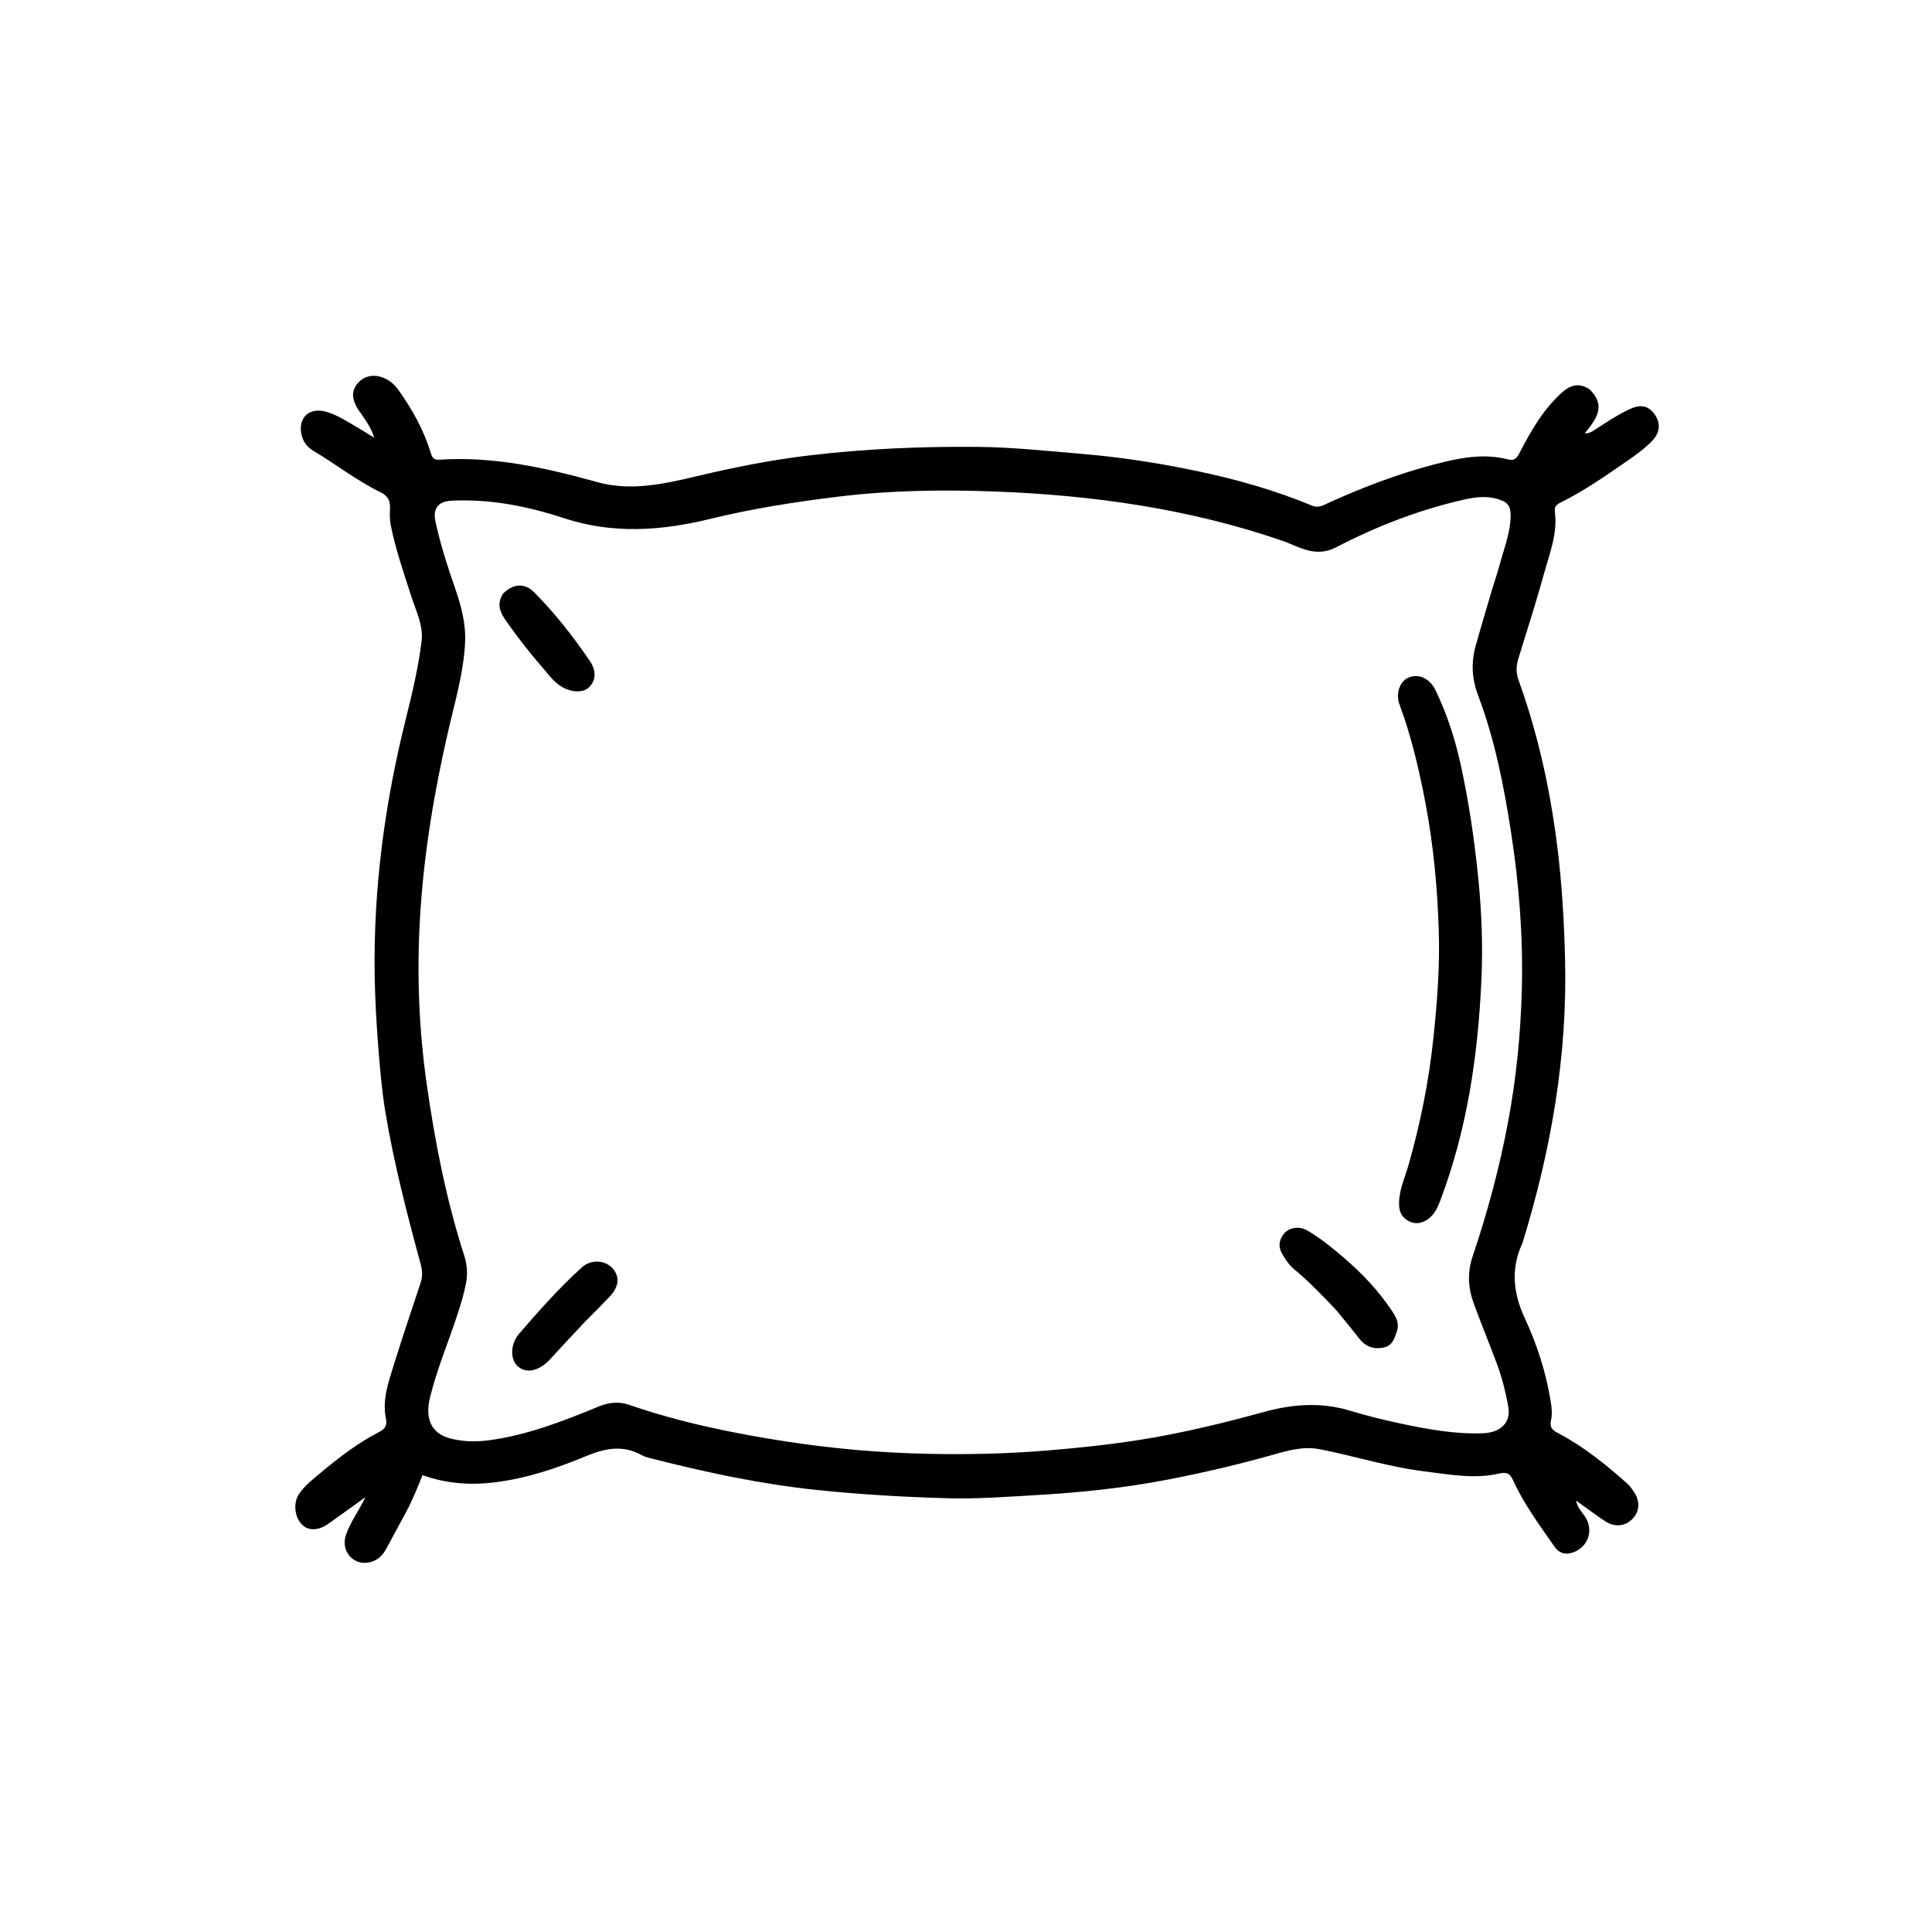 <svg xml:space="preserve" viewBox="0 0 1024 1024" width="100%" y="0px" x="0px" xmlns:xlink="http://www.w3.org/1999/xlink" xmlns="http://www.w3.org/2000/svg" id="Layer_1" version="1.1">
<path d="M842.481,206.343 
	C851.426,214.977 846.164,222.148 839.904,229.685 
	C842.661,229.696 844.037,228.579 845.47,227.665 
	C851.507,223.815 857.433,219.768 863.966,216.77 
	C869.603,214.184 873.63,215.041 876.799,219.349 
	C880.234,224.02 880.009,229.033 875.894,233.403 
	C872.113,237.419 867.662,240.698 863.147,243.822 
	C851.51,251.873 839.923,260.026 827.192,266.327 
	C824.892,267.466 823.732,268.573 824.129,271.616 
	C825.552,282.501 821.541,292.625 818.718,302.807 
	C814.413,318.337 809.537,333.711 804.752,349.105 
	C803.518,353.076 803.473,356.641 804.933,360.687 
	C815.288,389.382 821.718,418.996 825.462,449.257 
	C827.894,468.915 829.014,488.594 829.512,508.405 
	C830.805,559.811 822.081,609.589 807.042,658.484 
	C806.945,658.801 806.812,659.11 806.675,659.413 
	C800.671,672.786 802.09,685.588 808.21,698.753 
	C814.653,712.615 819.346,727.208 821.856,742.408 
	C822.435,745.913 822.816,749.487 822.07,752.828 
	C821.204,756.702 822.962,758.086 825.915,759.638 
	C839.429,766.74 851.198,776.288 862.546,786.376 
	C863.894,787.575 864.966,789.132 865.982,790.646 
	C869.334,795.65 869.086,800.904 865.414,804.848 
	C861.609,808.935 855.944,809.68 850.878,806.348 
	C845.747,802.973 840.847,799.249 835.318,795.301 
	C836.056,798.925 838.112,801.039 839.777,803.37 
	C844.817,810.429 842.187,819.515 834.118,822.686 
	C830.065,824.278 826.433,823.38 823.947,819.803 
	C816.065,808.462 807.777,797.348 802.026,784.697 
	C800.466,781.263 798.83,780.02 794.837,780.958 
	C781.424,784.106 768.086,781.459 754.736,779.827 
	C735.892,777.524 717.823,771.634 699.251,768.084 
	C691.257,766.556 683.608,768.542 676.204,770.635 
	C657.179,776.014 637.974,780.574 618.582,784.292 
	C595.403,788.735 571.974,791.16 548.395,792.49 
	C533.271,793.343 518.151,794.518 503.017,794.11 
	C479.433,793.474 455.903,792.13 432.392,789.651 
	C403.06,786.557 374.419,780.432 345.938,773.185 
	C344.007,772.694 341.967,772.279 340.26,771.323 
	C330.198,765.687 320.748,767.555 310.519,771.811 
	C295.046,778.249 279.095,783.59 262.257,785.67 
	C249.348,787.265 236.748,786.415 223.922,781.862 
	C221.269,788.575 218.607,795.156 215.242,801.4 
	C211.687,807.996 208.147,814.6 204.559,821.177 
	C202.442,825.058 199.179,827.654 194.823,828.251 
	C186.67,829.367 180.597,821.591 183.338,813.605 
	C185.67,806.814 190.012,801.009 193.741,793.496 
	C186.525,798.672 180.283,803.226 173.959,807.663 
	C168.79,811.289 163.652,811.445 160.278,808.264 
	C156.102,804.327 155.216,796.567 158.564,791.717 
	C161.628,787.28 165.891,783.999 169.977,780.586 
	C179.703,772.462 189.724,764.722 201.06,758.933 
	C204.099,757.38 205.261,755.277 204.597,752.143 
	C202.461,742.06 205.834,732.737 208.717,723.437 
	C213.245,708.832 218.179,694.353 222.963,679.829 
	C224.045,676.543 223.86,673.326 222.963,670.017 
	C215.747,643.414 208.806,616.736 204.277,589.518 
	C202.37,578.062 201.405,566.478 200.489,554.881 
	C199.494,542.272 198.79,529.688 198.59,517.037 
	C197.857,470.885 203.961,425.599 215.129,380.909 
	C218.508,367.388 221.713,353.809 223.444,339.975 
	C224.487,331.633 220.577,324.025 218.1,316.36 
	C214.062,303.859 209.758,291.466 207.143,278.553 
	C206.536,275.554 206.544,272.571 206.711,269.607 
	C206.945,265.464 205.578,262.804 201.663,260.896 
	C189.051,254.749 178.01,245.996 165.97,238.879 
	C162.861,237.041 160.716,234.158 159.869,230.631 
	C157.656,221.416 163.945,215.576 173.09,218.294 
	C178.734,219.971 183.648,223.166 188.673,226.105 
	C191.63,227.834 194.532,229.657 198.337,231.973 
	C196.443,225.923 193.17,221.932 190.315,217.734 
	C186.249,211.757 186.056,206.977 189.935,202.781 
	C193.801,198.597 199.673,198.011 205.424,201.314 
	C207.61,202.57 209.423,204.259 210.914,206.334 
	C218.345,216.673 224.517,227.666 228.254,239.898 
	C228.957,242.201 229.77,243.852 232.59,243.662 
	C261.369,241.731 288.992,247.853 316.442,255.503 
	C334.249,260.466 351.769,256.553 369.079,252.444 
	C388.793,247.763 408.56,243.796 428.732,241.407 
	C458.535,237.878 488.411,236.553 518.348,236.855 
	C536.432,237.038 554.471,238.977 572.516,240.478 
	C593.402,242.215 614.026,245.382 634.487,249.681 
	C655.337,254.062 675.808,259.847 695.517,268.037 
	C698.904,269.444 701.358,267.798 703.985,266.601 
	C722.041,258.377 740.53,251.324 759.73,246.289 
	C772.776,242.867 785.935,239.974 799.498,243.562 
	C802.851,244.448 804.225,242.349 805.541,239.789 
	C811.343,228.508 817.627,217.584 827.066,208.771 
	C831.69,204.454 836.304,202.3 842.481,206.343 
M791.039,311.765 
	C792.405,307.315 793.901,302.9 795.108,298.408 
	C797.301,290.251 800.542,282.313 800.663,273.697 
	C800.745,267.857 798.977,265.929 793.296,264.355 
	C787.273,262.687 781.381,263.561 775.551,264.891 
	C751.905,270.287 729.473,278.992 707.984,290.167 
	C705.258,291.584 702.526,292.333 699.424,292.423 
	C692.087,292.638 686.018,288.801 679.467,286.549 
	C630.348,269.664 579.506,262.502 527.89,260.529 
	C500.133,259.467 472.335,259.837 444.636,263.195 
	C421.548,265.994 398.644,269.583 376.04,275.104 
	C350.311,281.39 324.683,283.117 298.889,274.632 
	C279.723,268.328 260.004,264.421 239.607,265.352 
	C232.316,265.685 229.302,269.363 230.803,276.378 
	C233.347,288.259 237.059,299.794 241.036,311.257 
	C244.366,320.854 247.047,330.475 246.493,340.918 
	C245.659,356.666 241.213,371.646 237.703,386.821 
	C230.098,419.705 224.549,452.955 222.596,486.607 
	C220.891,515.991 221.995,545.417 226.181,574.686 
	C230.584,605.468 236.514,635.875 246.055,665.51 
	C247.574,670.229 247.915,675.075 247.049,679.811 
	C246.066,685.182 244.473,690.469 242.791,695.678 
	C237.939,710.706 231.693,725.278 227.921,740.658 
	C225.081,752.237 228.824,759.83 238.577,762.393 
	C245.435,764.195 252.521,764.284 259.42,763.342 
	C279.689,760.576 298.628,753.195 317.385,745.452 
	C322.796,743.218 328.141,742.756 333.399,744.569 
	C360.356,753.864 388.097,759.586 416.22,763.944 
	C441.547,767.87 466.996,770.058 492.578,770.569 
	C513.204,770.982 533.817,770.532 554.427,768.841 
	C570.652,767.51 586.832,765.845 602.883,763.349 
	C625.522,759.829 647.803,754.443 669.897,748.368 
	C685.079,744.194 700.202,743.034 715.558,747.692 
	C724.128,750.291 732.849,752.469 741.608,754.342 
	C756.234,757.472 770.938,760.234 786.028,759.659 
	C795.528,759.296 800.907,753.789 799.435,745.646 
	C798.015,737.792 796.099,730.04 793.292,722.561 
	C789.319,711.974 785.019,701.509 781.121,690.896 
	C778.122,682.732 777.66,674.437 780.504,665.992 
	C788.358,642.67 794.756,618.959 799.295,594.75 
	C803.62,571.683 805.953,548.398 806.586,524.978 
	C807.351,496.663 805.163,468.519 800.797,440.512 
	C796.978,416.008 792.198,391.738 783.4,368.505 
	C780.037,359.625 779.695,351.065 782.16,342.202 
	C784.919,332.279 787.906,322.419 791.039,311.765 
z" stroke="none" opacity="1" fill="#000000"></path>
<path d="M755.633,426.202 
	C752.185,407.975 748.068,390.371 741.75,373.33 
	C739.592,367.509 741.982,361.047 746.519,359.145 
	C751.864,356.903 757.766,359.44 760.863,365.838 
	C766.899,378.308 771.137,391.421 774.122,404.946 
	C778.523,424.891 781.458,445.034 783.506,465.367 
	C785.313,483.307 785.999,501.263 785.187,519.198 
	C783.376,559.183 777.687,598.533 763.395,636.239 
	C761.9,640.185 760.195,643.952 756.522,646.398 
	C753.377,648.492 750.078,649.018 746.626,647.184 
	C743.252,645.391 741.686,642.714 741.551,638.734 
	C741.292,631.146 744.547,624.467 746.544,617.49 
	C752.908,595.259 757.373,572.703 759.783,549.689 
	C761.743,530.975 763.179,512.242 762.587,493.441 
	C761.881,471.024 759.854,448.707 755.633,426.202 
z" stroke="none" opacity="1" fill="#000000"></path>
<path d="M708.4,694.593 
	C701.094,686.816 693.951,679.384 685.991,672.782 
	C683.411,670.643 681.536,667.85 679.816,665.011 
	C677.378,660.99 677.716,657.055 680.849,653.537 
	C683.545,650.51 688.858,649.828 692.817,652.134 
	C699.883,656.249 706.195,661.412 712.382,666.727 
	C722.016,675.003 730.699,684.157 737.742,694.757 
	C739.839,697.914 741.811,701.214 740.431,705.435 
	C739.162,709.321 738.035,713.286 733.38,714.224 
	C728.267,715.255 723.891,713.899 720.541,709.6 
	C716.659,704.618 712.614,699.763 708.4,694.593 
z" stroke="none" opacity="1" fill="#000000"></path>
<path d="M310.319,700.294 
	C303.923,707.09 297.773,713.631 291.722,720.262 
	C286.002,726.531 279.331,728.213 274.698,724.406 
	C270.374,720.852 270.19,712.615 275.288,706.726 
	C285.838,694.538 296.51,682.443 308.543,671.616 
	C313.223,667.405 320.706,667.821 324.63,672.204 
	C328.59,676.626 328.18,681.907 323.139,687.236 
	C319.03,691.582 314.789,695.803 310.319,700.294 
z" stroke="none" opacity="1" fill="#000000"></path>
<path d="M266.528,314.762 
	C271.838,309.305 278.038,308.832 283.007,313.812 
	C294.092,324.922 303.71,337.288 312.555,350.217 
	C316.326,355.73 315.796,360.747 312.09,364.369 
	C309.114,367.277 303.105,367.032 298.115,364.225 
	C293.428,361.589 290.581,357.259 287.191,353.394 
	C280.372,345.618 274.084,337.419 268.142,328.97 
	C265.2,324.786 263.096,320.218 266.528,314.762 
z" stroke="none" opacity="1" fill="#000000"></path>
</svg>